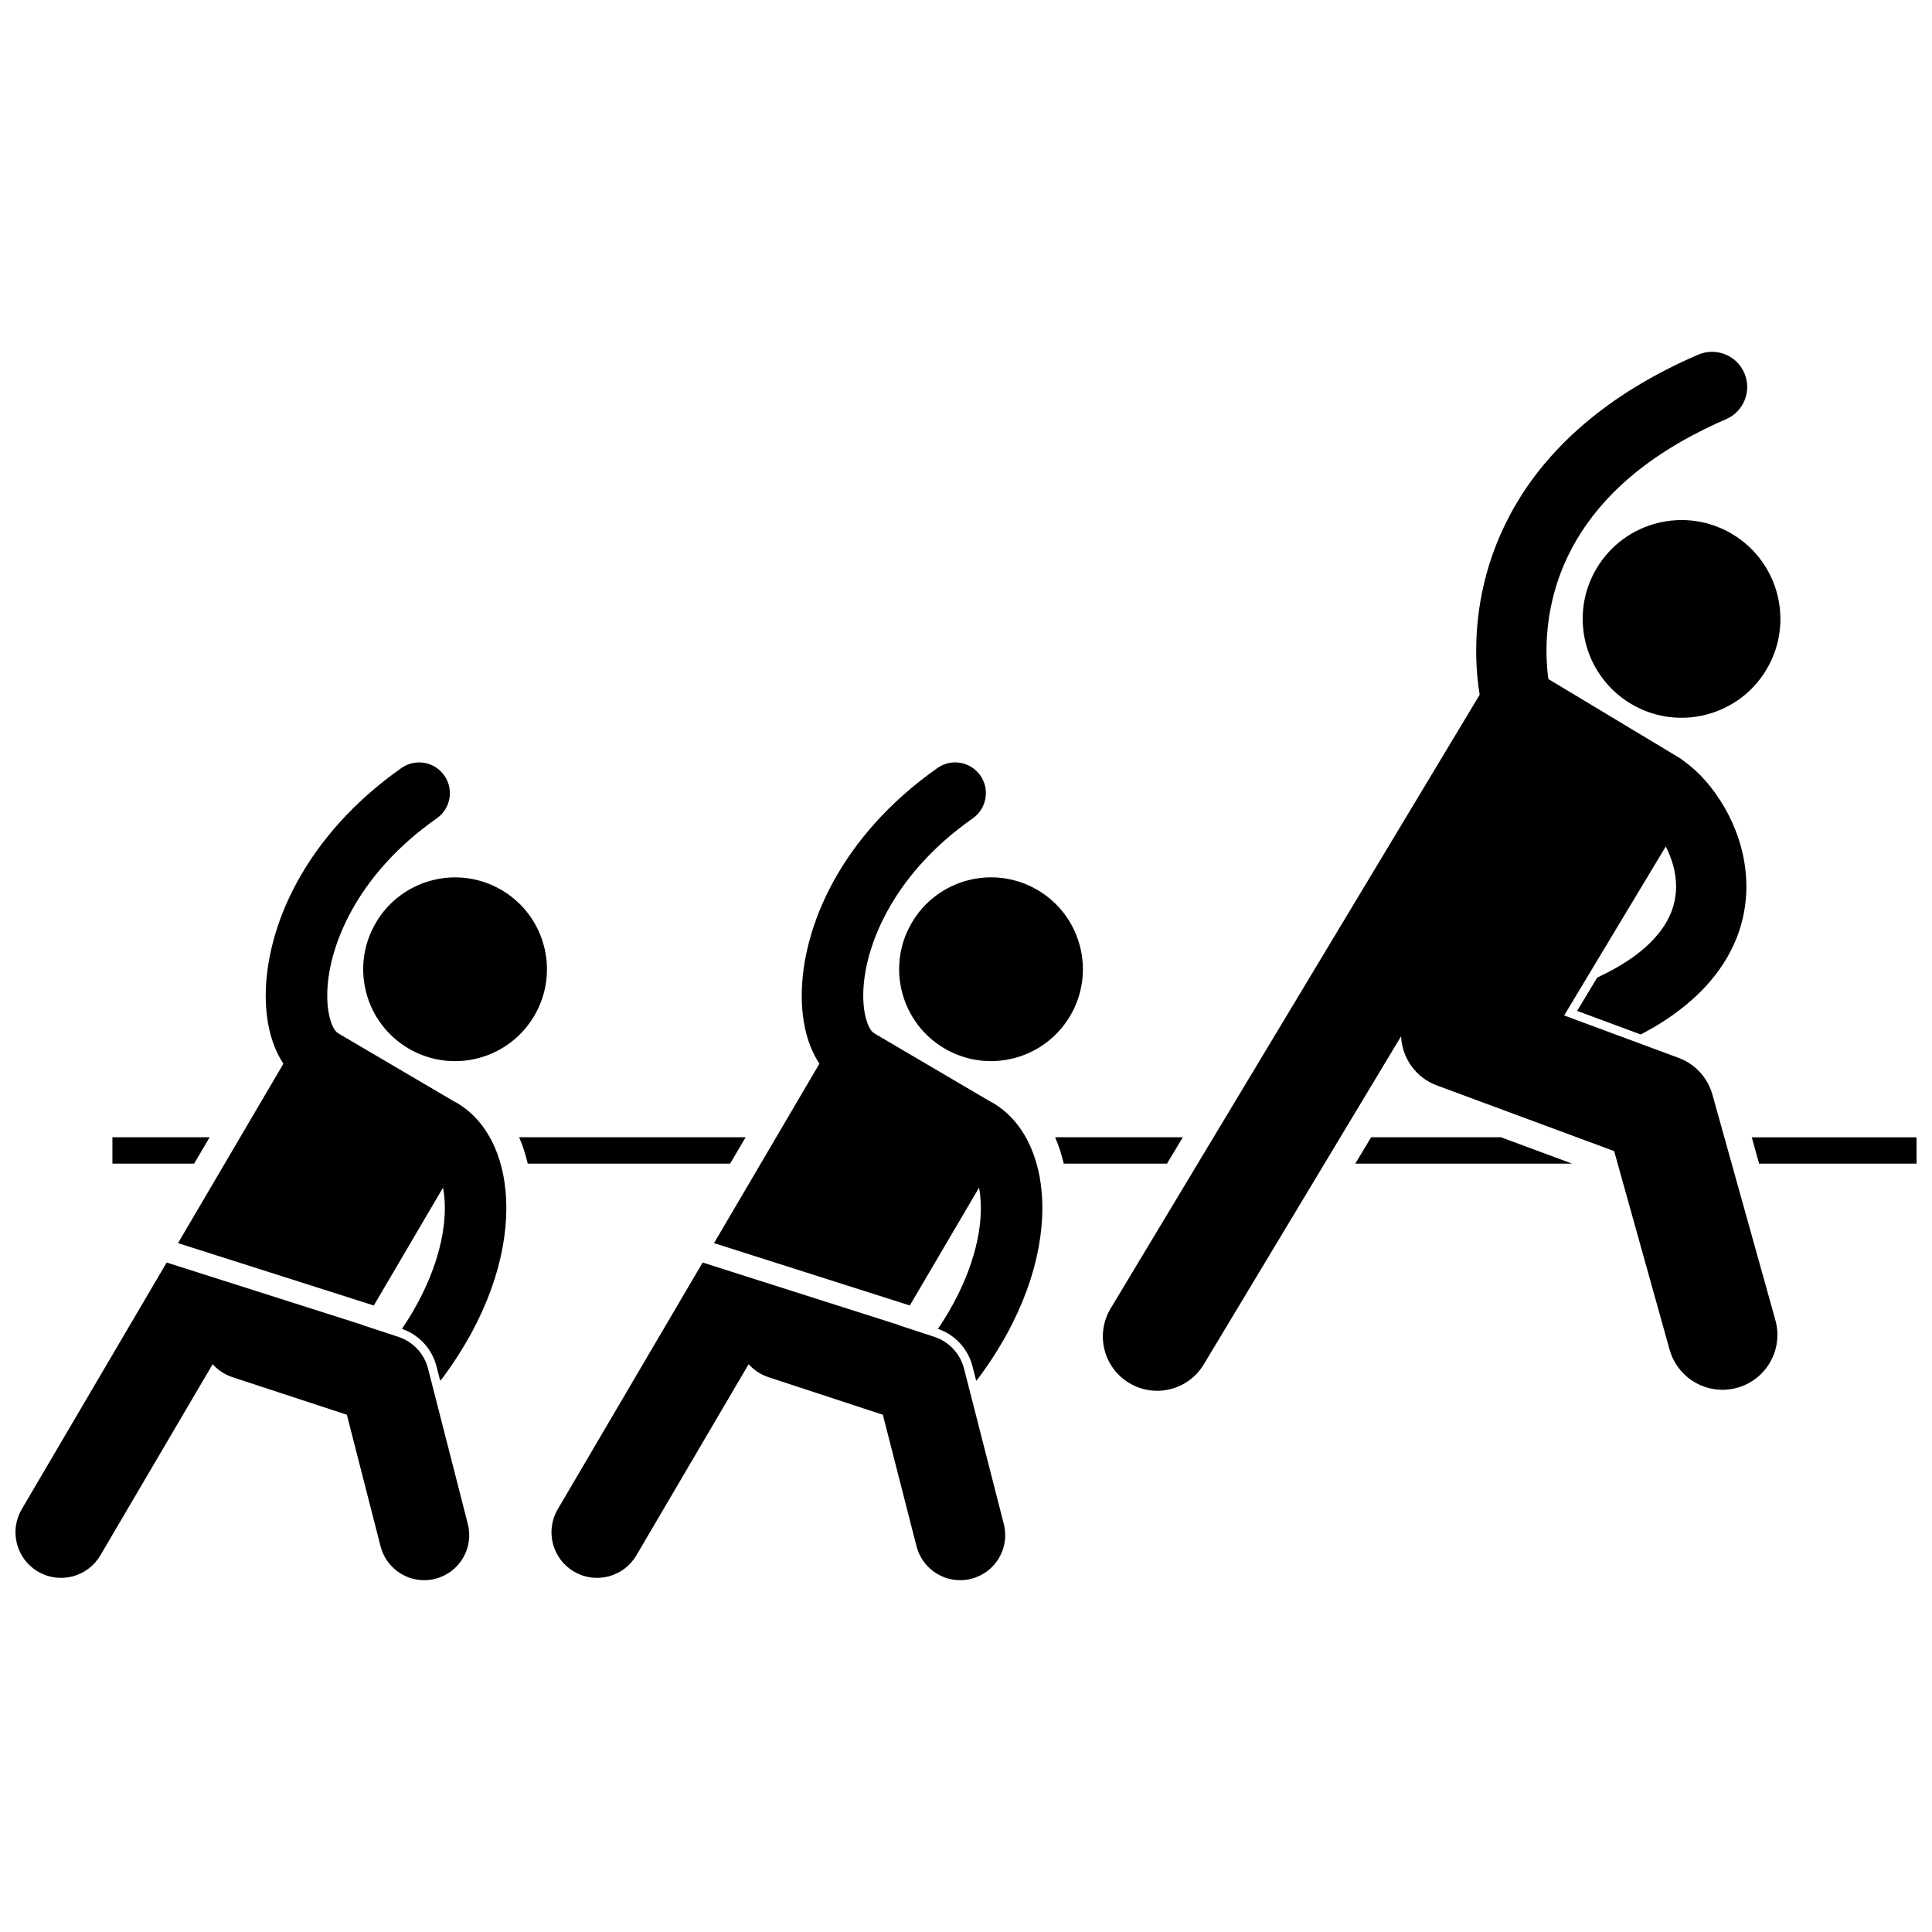 <?xml version="1.0" encoding="UTF-8"?>
<!-- Uploaded to: SVG Repo, www.svgrepo.com, Generator: SVG Repo Mixer Tools -->
<svg width="800px" height="800px" version="1.1" viewBox="144 144 512 512" xmlns="http://www.w3.org/2000/svg">
 <defs>
  <clipPath id="b">
   <path d="m608 445h43.902v8h-43.902z"/>
  </clipPath>
  <clipPath id="a">
   <path d="m148.09 478h120.91v85h-120.91z"/>
  </clipPath>
 </defs>
 <g clip-path="url(#b)">
  <path d="m610.18 452.38h41.723v-6.988h-43.672z"/>
 </g>
 <path d="m173.79 445.39v6.988h21.656l4.102-6.988z"/>
 <path d="m507.36 445.39-4.199 6.988h57.469l-18.852-6.988z"/>
 <path d="m423.62 445.39c0.949 2.207 1.707 4.539 2.281 6.984h27.359l4.199-6.984z"/>
 <path d="m281.58 445.39c0.949 2.207 1.707 4.539 2.281 6.984h53.633l4.102-6.984z"/>
 <path d="m576.13 330.47c2.481 1.492 5.109 2.516 7.785 3.117 10.707 2.394 22.199-2.144 28.164-12.066 7.453-12.398 3.449-28.496-8.949-35.949-12.398-7.457-28.496-3.449-35.953 8.949-5.965 9.918-4.586 22.199 2.547 30.531 1.789 2.082 3.926 3.926 6.406 5.418z"/>
 <path d="m604.21 392.62c1.816-4.59 2.606-9.258 2.602-13.688-0.016-7.973-2.449-15.094-5.746-20.867-3.027-5.203-6.609-9.359-10.793-12.344-0.371-0.316-0.77-0.617-1.203-0.879l-34.734-20.887c-0.258-1.879-0.5-4.441-0.496-7.484 0.004-7.789 1.535-18.535 8.031-29.504 6.523-10.961 18.023-22.531 39.539-31.863 4.723-2.043 6.898-7.519 4.856-12.246-2.039-4.723-7.519-6.898-12.242-4.856-24.527 10.555-39.625 24.949-48.188 39.477-8.594 14.52-10.637 28.793-10.629 38.992 0.004 4.906 0.465 8.895 0.918 11.656l-97.797 162.63c-4.098 6.816-1.895 15.66 4.918 19.754 6.812 4.098 15.656 1.898 19.758-4.918l52.297-86.965c0.246 5.68 3.824 10.926 9.488 13.027v-0.004l46.98 17.406 14.691 52.613c1.793 6.43 7.641 10.645 14.008 10.645 1.297 0 2.613-0.176 3.922-0.539 7.742-2.164 12.266-10.191 10.105-17.93l-16.688-59.77c-1.258-4.496-4.582-8.109-8.961-9.73l-30.332-11.238 26.93-44.777c1.664 3.215 2.754 6.957 2.738 10.602-0.004 2.258-0.383 4.504-1.297 6.832-1.113 2.793-3.106 5.894-6.606 9.062-1.383 1.25-2.988 2.508-4.883 3.762-2.281 1.512-4.981 3.016-8.129 4.484l-5.309 8.832 16.863 6.246c1.855-0.969 3.609-1.973 5.269-3.016 4.707-2.953 8.656-6.191 11.863-9.656 3.703-4.004 6.441-8.301 8.227-12.809 0.008-0.016 0.02-0.031 0.027-0.051z"/>
 <path d="m275.07 447.94c-1.934-4.406-4.891-8.293-8.895-10.965-0.023-0.016-0.039-0.027-0.062-0.043l-0.004-0.004c-0.312-0.207-0.621-0.426-0.949-0.617-0.266-0.156-0.531-0.289-0.805-0.414l-30.246-17.77c-0.234-0.176-0.48-0.34-0.738-0.492l-0.004 0.004c-0.039 0-0.77-0.547-1.441-2.25-0.676-1.664-1.211-4.285-1.203-7.519-0.043-12.148 7.312-31.805 29.035-47.004 3.68-2.59 4.574-7.672 1.984-11.352-2.586-3.684-7.668-4.574-11.352-1.988-25.719 18.105-35.93 42.172-35.973 60.348 0.008 4.926 0.742 9.484 2.371 13.574 0.621 1.543 1.383 3.043 2.316 4.445l-27.93 47.547 51.887 16.527 18.348-31.238c0.301 1.602 0.48 3.418 0.477 5.414 0.02 8.387-3.125 19.84-11.363 32.02 4.535 1.578 7.949 5.266 9.148 9.926l0.984 3.836c0.195-0.211 0.383-0.43 0.559-0.664 11.793-15.832 16.953-31.719 16.973-45.121-0.004-5.926-1.012-11.402-3.117-16.199z"/>
 <path d="m276.93 379.87c11.594 6.809 15.473 21.73 8.664 33.324-6.812 11.594-21.73 15.477-33.324 8.668s-15.473-21.73-8.664-33.324c6.809-11.598 21.73-15.477 33.324-8.668"/>
 <g clip-path="url(#a)">
  <path d="m200.36 505.52c1.355 1.531 3.117 2.746 5.199 3.43h-0.004l30.367 9.973 8.93 34.867c1.383 5.391 6.234 8.977 11.555 8.977 0.98 0 1.977-0.121 2.969-0.375 6.383-1.633 10.234-8.137 8.602-14.52l-10.547-41.203c-1.012-3.945-3.973-7.109-7.84-8.379l-9.559-3.141 0.023-0.039-51.887-16.527-38.406 65.375c-3.375 5.75-1.453 13.156 4.301 16.535 5.75 3.375 13.156 1.449 16.531-4.301z"/>
 </g>
 <path d="m417.12 447.94c-1.934-4.406-4.891-8.293-8.895-10.965-0.023-0.016-0.039-0.027-0.062-0.043l-0.004-0.004c-0.312-0.207-0.621-0.426-0.949-0.617-0.266-0.156-0.531-0.289-0.805-0.414l-30.246-17.77c-0.234-0.176-0.48-0.34-0.738-0.492h-0.004c-0.039 0-0.77-0.547-1.441-2.25-0.676-1.664-1.211-4.285-1.203-7.519-0.043-12.148 7.312-31.805 29.035-47.004 3.68-2.59 4.574-7.672 1.984-11.352-2.586-3.684-7.668-4.574-11.352-1.988-25.719 18.105-35.93 42.172-35.973 60.348 0.008 4.926 0.742 9.484 2.371 13.574 0.621 1.543 1.383 3.043 2.316 4.445l-27.93 47.547 51.887 16.527 18.348-31.238c0.301 1.602 0.48 3.418 0.477 5.414 0.02 8.387-3.125 19.84-11.363 32.02 4.535 1.578 7.949 5.266 9.148 9.926l0.984 3.836c0.195-0.211 0.383-0.43 0.562-0.664 11.793-15.832 16.953-31.719 16.973-45.121-0.008-5.922-1.02-11.398-3.121-16.195z"/>
 <path d="m418.96 379.86c11.594 6.809 15.473 21.73 8.664 33.324-6.812 11.598-21.73 15.477-33.324 8.668-11.594-6.809-15.473-21.73-8.664-33.324s21.73-15.477 33.324-8.668"/>
 <path d="m342.4 505.52c1.355 1.531 3.117 2.746 5.199 3.43h-0.004l30.367 9.973 8.93 34.867c1.383 5.391 6.234 8.977 11.555 8.977 0.98 0 1.977-0.121 2.969-0.375 6.383-1.633 10.234-8.137 8.602-14.52l-10.547-41.203c-1.012-3.945-3.973-7.109-7.84-8.379l-9.559-3.141 0.023-0.039-51.887-16.527-38.398 65.375c-3.375 5.75-1.453 13.156 4.301 16.535 5.75 3.375 13.156 1.449 16.531-4.301z"/>
</svg>